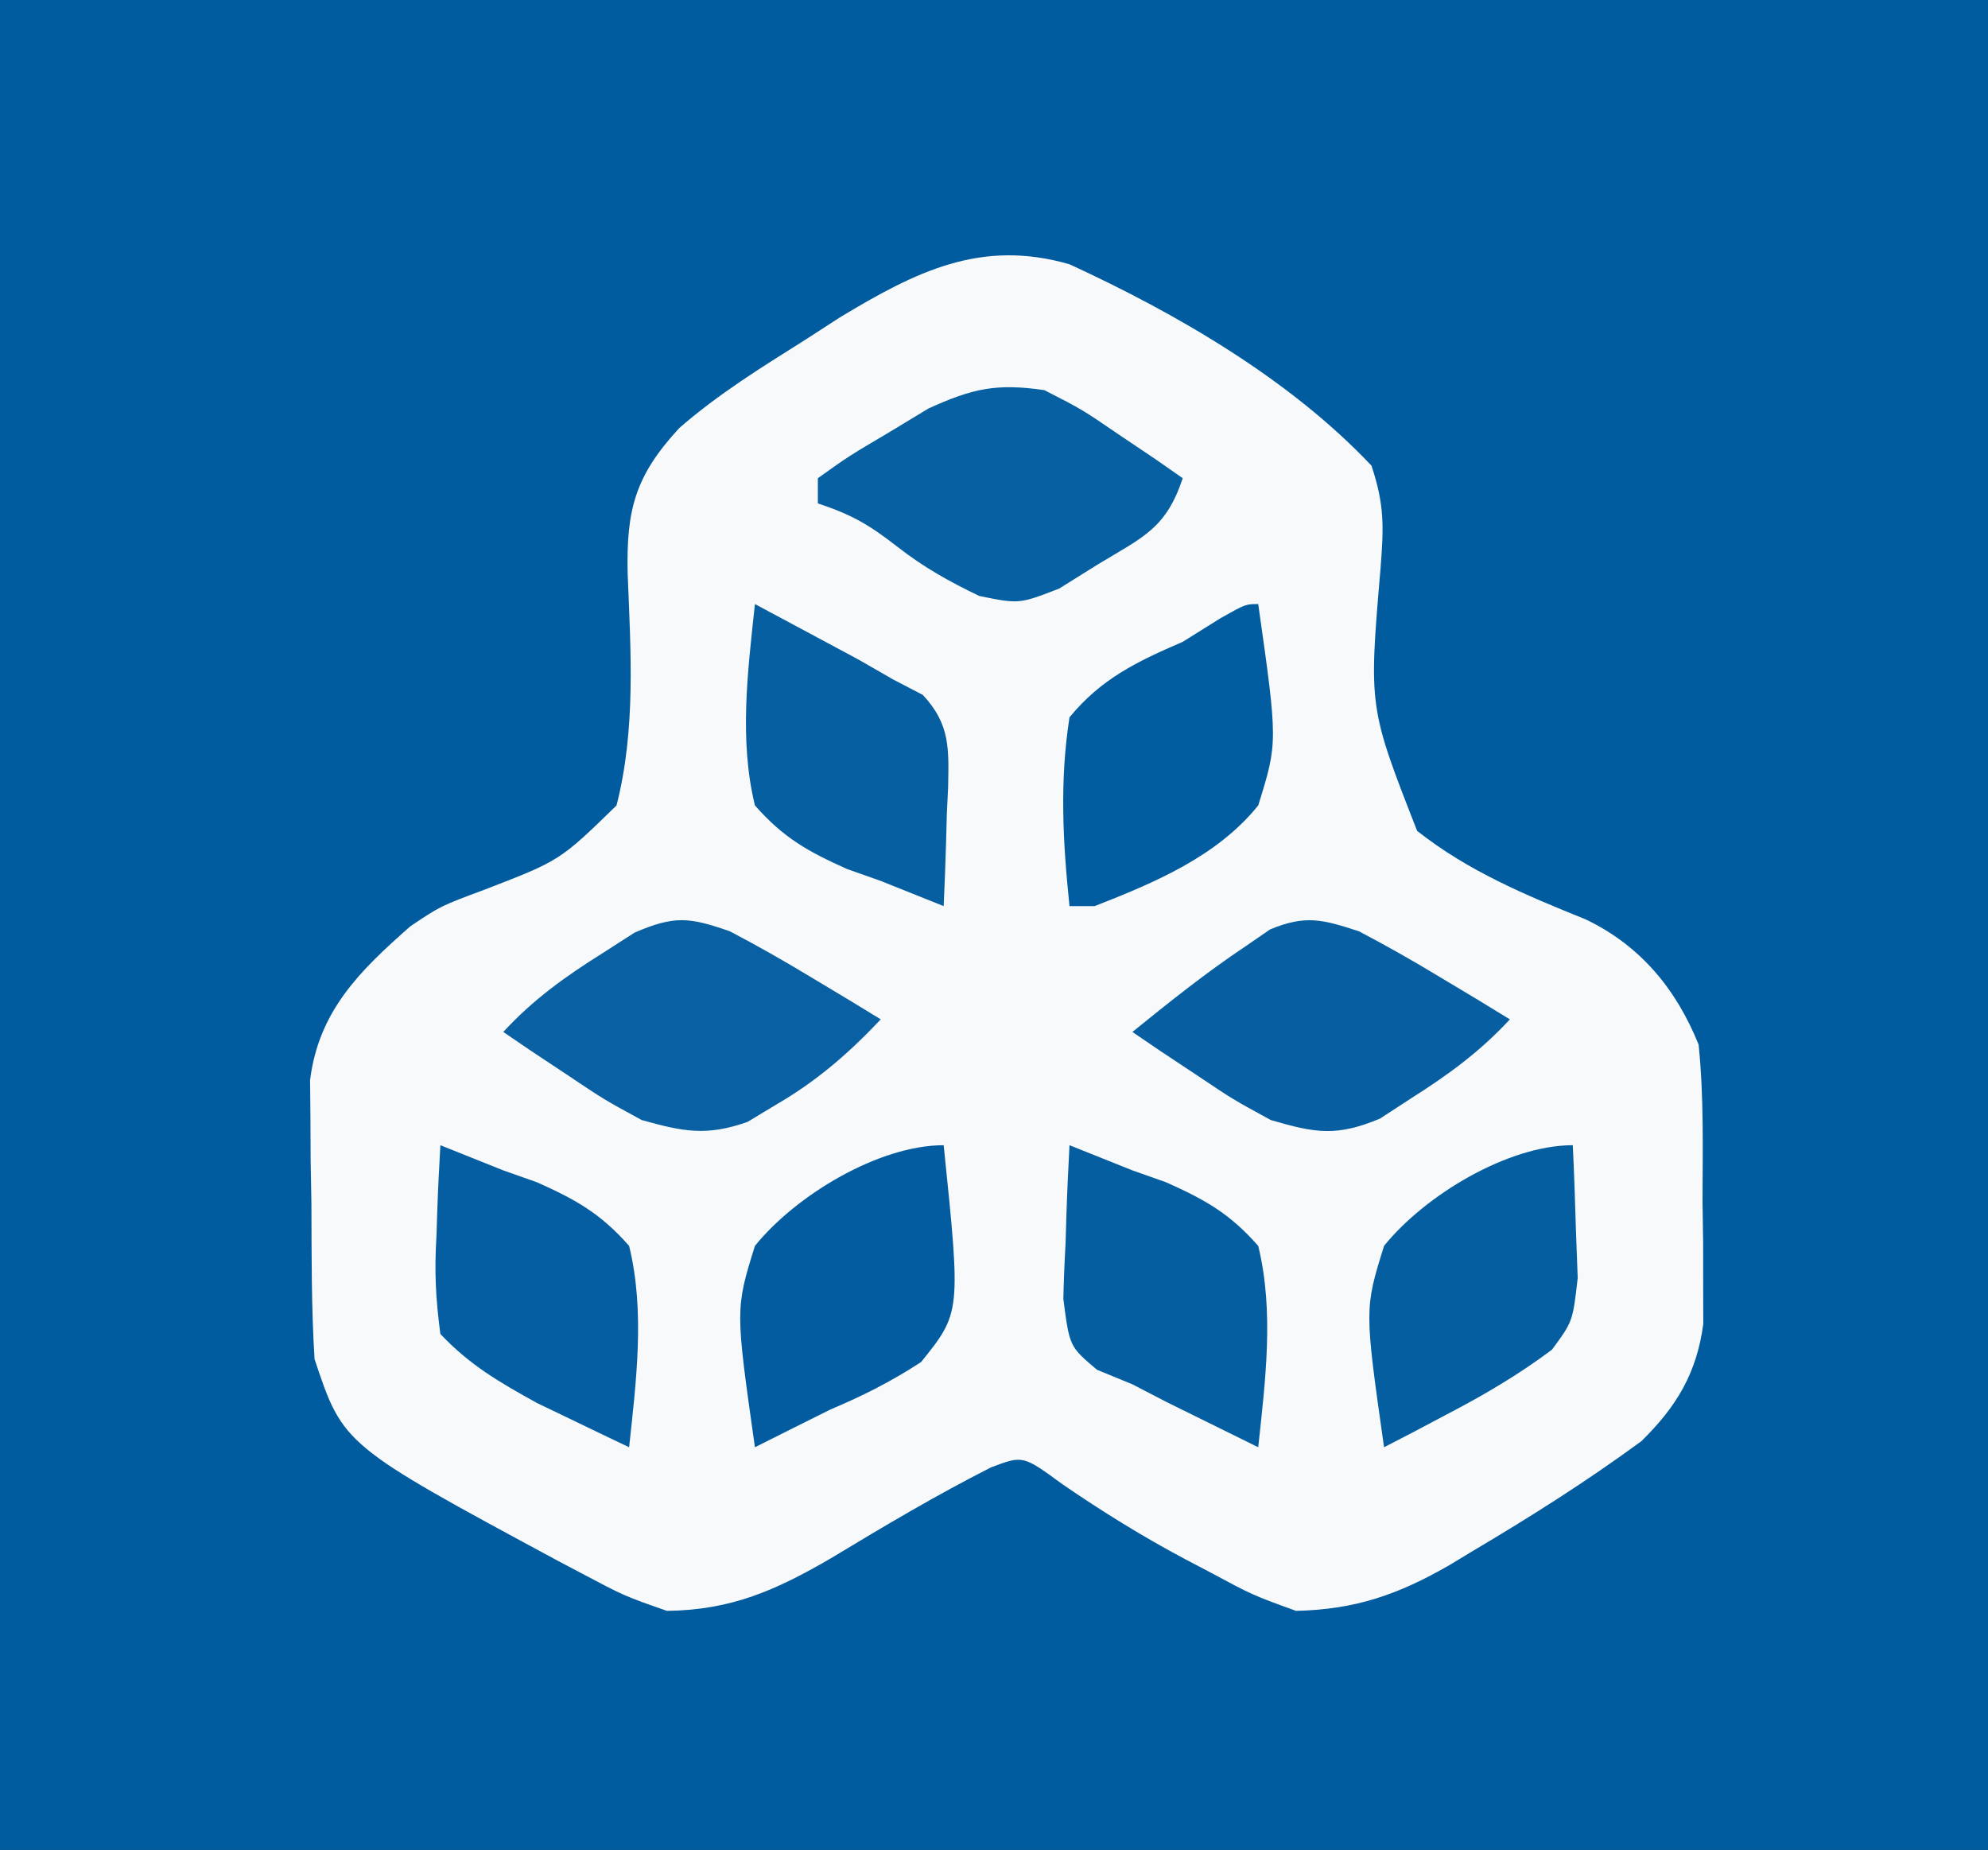 <?xml version="1.0" encoding="UTF-8"?>
<svg version="1.1" xmlns="http://www.w3.org/2000/svg" width="158" height="147">
<rect width="100%" height="100%" fill="#333333" stroke="none"/>
<path d="M0 0 C52.14 0 104.28 0 158 0 C158 48.51 158 97.02 158 147 C105.86 147 53.72 147 0 147 C0 98.49 0 49.98 0 0 Z " fill="#005B9F" transform="translate(0,0)"/>
<path d="M0 0 C8.511 3.915 17.523 9.137 24 16 C25.055 19.166 24.973 20.905 24.719 24.191 C23.781 35.194 23.781 35.194 27.631 45.024 C31.701 48.232 36.245 50.125 41.018 52.052 C45.381 54.138 48.217 57.592 50 62 C50.425 66.135 50.324 70.283 50.312 74.438 C50.329 75.57 50.345 76.702 50.361 77.869 C50.362 78.963 50.363 80.057 50.363 81.184 C50.366 82.179 50.369 83.175 50.372 84.201 C49.853 88.109 48.249 90.776 45.449 93.52 C41.101 96.711 36.577 99.568 31.938 102.312 C31.36 102.662 30.783 103.012 30.188 103.372 C26.117 105.713 22.703 106.9 18 107 C14.535 105.742 14.535 105.742 11.062 103.875 C10.453 103.556 9.844 103.237 9.217 102.908 C5.818 101.102 2.608 99.114 -0.562 96.938 C-3.699 94.642 -3.699 94.642 -6.223 95.594 C-10.578 97.799 -14.763 100.287 -18.941 102.811 C-23.284 105.338 -26.852 106.947 -32 107 C-35.395 105.812 -35.395 105.812 -38.812 104 C-39.716 103.524 -39.716 103.524 -40.638 103.038 C-57.724 93.827 -57.724 93.827 -60 87 C-60.26 82.879 -60.231 78.753 -60.25 74.625 C-60.271 73.488 -60.291 72.351 -60.312 71.18 C-60.318 70.081 -60.323 68.983 -60.328 67.852 C-60.337 66.849 -60.347 65.847 -60.356 64.815 C-59.662 59.328 -56.42 56.15 -52.379 52.598 C-50 51 -50 51 -46.465 49.684 C-40.499 47.383 -40.499 47.383 -36 43 C-34.453 36.936 -34.872 30.754 -35.117 24.555 C-35.225 19.515 -34.532 16.814 -31 13 C-27.903 10.306 -24.472 8.183 -21 6 C-20.094 5.413 -19.188 4.827 -18.254 4.223 C-12.208 0.578 -7.029 -2.035 0 0 Z " fill="#F7F9FA" transform="translate(85,21)"/>
<path d="M0 0 C2.141 1.12 4.245 2.313 6.312 3.562 C7.381 4.203 8.45 4.844 9.551 5.504 C10.359 5.998 11.167 6.491 12 7 C9.398 9.749 6.9 11.911 3.625 13.812 C2.895 14.252 2.166 14.692 1.414 15.145 C-1.837 16.297 -3.69 15.924 -7 15 C-9.992 13.371 -9.992 13.371 -12.875 11.438 C-14.325 10.477 -14.325 10.477 -15.805 9.496 C-16.529 9.002 -17.254 8.509 -18 8 C-15.63 5.429 -13.085 3.603 -10.125 1.75 C-8.86 0.938 -8.86 0.938 -7.57 0.109 C-4.4 -1.259 -3.24 -1.126 0 0 Z " fill="#0960A2" transform="translate(58,74)"/>
<path d="M0 0 C2.992 1.531 2.992 1.531 5.875 3.5 C6.842 4.15 7.809 4.799 8.805 5.469 C9.529 5.974 10.254 6.479 11 7 C9.668 10.997 7.88 11.658 4.312 13.812 C3.277 14.458 2.242 15.104 1.176 15.77 C-2 17 -2 17 -5.164 16.359 C-7.582 15.2 -9.584 14.08 -11.688 12.438 C-13.922 10.706 -15.242 9.919 -18 9 C-18 8.34 -18 7.68 -18 7 C-15.586 5.273 -15.586 5.273 -12.375 3.375 C-11.331 2.743 -10.287 2.112 -9.211 1.461 C-5.69 -0.141 -3.813 -0.552 0 0 Z " fill="#0760A1" transform="translate(83,31)"/>
<path d="M0 0 C2.141 1.12 4.245 2.313 6.312 3.562 C7.381 4.203 8.45 4.844 9.551 5.504 C10.359 5.998 11.167 6.491 12 7 C9.642 9.55 7.119 11.395 4.188 13.25 C3.356 13.791 2.525 14.333 1.668 14.891 C-1.769 16.32 -3.448 16.044 -7 15 C-9.992 13.371 -9.992 13.371 -12.875 11.438 C-14.325 10.477 -14.325 10.477 -15.805 9.496 C-16.529 9.002 -17.254 8.509 -18 8 C-15.066 5.622 -12.143 3.285 -9 1.188 C-8.361 0.748 -7.721 0.308 -7.062 -0.145 C-4.234 -1.318 -2.903 -0.943 0 0 Z " fill="#075FA1" transform="translate(108,74)"/>
<path d="M0 0 C1.667 0.667 3.333 1.333 5 2 C6.325 2.468 6.325 2.468 7.676 2.945 C10.79 4.338 12.73 5.423 15 8 C16.276 13.214 15.564 18.724 15 24 C13.436 23.232 11.874 22.46 10.312 21.688 C9.442 21.258 8.572 20.829 7.676 20.387 C6.793 19.929 5.91 19.471 5 19 C4.072 18.618 3.144 18.237 2.188 17.844 C0 16 0 16 -0.488 12.207 C-0.455 10.741 -0.396 9.276 -0.312 7.812 C-0.279 6.688 -0.279 6.688 -0.244 5.541 C-0.185 3.693 -0.096 1.846 0 0 Z " fill="#045EA0" transform="translate(85,91)"/>
<path d="M0 0 C1.752 0.933 3.502 1.872 5.25 2.812 C6.712 3.596 6.712 3.596 8.203 4.395 C9.126 4.924 10.049 5.454 11 6 C12.16 6.603 12.16 6.603 13.344 7.219 C15.525 9.565 15.412 11.478 15.352 14.596 C15.318 15.286 15.285 15.976 15.25 16.688 C15.232 17.389 15.214 18.091 15.195 18.814 C15.148 20.544 15.077 22.272 15 24 C13.333 23.333 11.667 22.667 10 22 C9.117 21.688 8.234 21.376 7.324 21.055 C4.21 19.662 2.27 18.577 0 16 C-1.276 10.786 -0.564 5.276 0 0 Z " fill="#065FA1" transform="translate(60,48)"/>
<path d="M0 0 C1.667 0.667 3.333 1.333 5 2 C6.325 2.468 6.325 2.468 7.676 2.945 C10.79 4.338 12.73 5.423 15 8 C16.276 13.214 15.564 18.724 15 24 C13.434 23.258 11.872 22.506 10.312 21.75 C9.442 21.332 8.572 20.915 7.676 20.484 C4.687 18.826 2.361 17.496 0 15 C-0.374 12.188 -0.483 10.024 -0.312 7.25 C-0.279 6.204 -0.279 6.204 -0.244 5.137 C-0.185 3.424 -0.096 1.711 0 0 Z " fill="#055EA1" transform="translate(35,91)"/>
<path d="M0 0 C0.108 2.249 0.186 4.499 0.25 6.75 C0.296 8.003 0.343 9.256 0.391 10.547 C0 14 0 14 -1.656 16.25 C-4.256 18.191 -6.876 19.745 -9.75 21.25 C-10.735 21.771 -11.72 22.292 -12.734 22.828 C-13.856 23.408 -13.856 23.408 -15 24 C-16.56 13.011 -16.56 13.011 -15 8 C-11.777 4.001 -5.179 0 0 0 Z " fill="#045EA0" transform="translate(125,91)"/>
<path d="M0 0 C1.37 13.298 1.37 13.298 -1.793 17.227 C-4.147 18.765 -6.41 19.907 -9 21 C-11.003 21.994 -13.003 22.993 -15 24 C-16.56 13.011 -16.56 13.011 -15 8 C-11.777 4.001 -5.179 0 0 0 Z " fill="#025C9F" transform="translate(75,91)"/>
<path d="M0 0 C1.56 10.989 1.56 10.989 0 16 C-3.27 20.057 -8.251 22.144 -13 24 C-13.66 24 -14.32 24 -15 24 C-15.528 18.875 -15.793 14.109 -15 9 C-12.469 5.917 -9.618 4.563 -6 3 C-5.01 2.381 -4.02 1.762 -3 1.125 C-1 0 -1 0 0 0 Z " fill="#025CA0" transform="translate(100,48)"/>
</svg>
